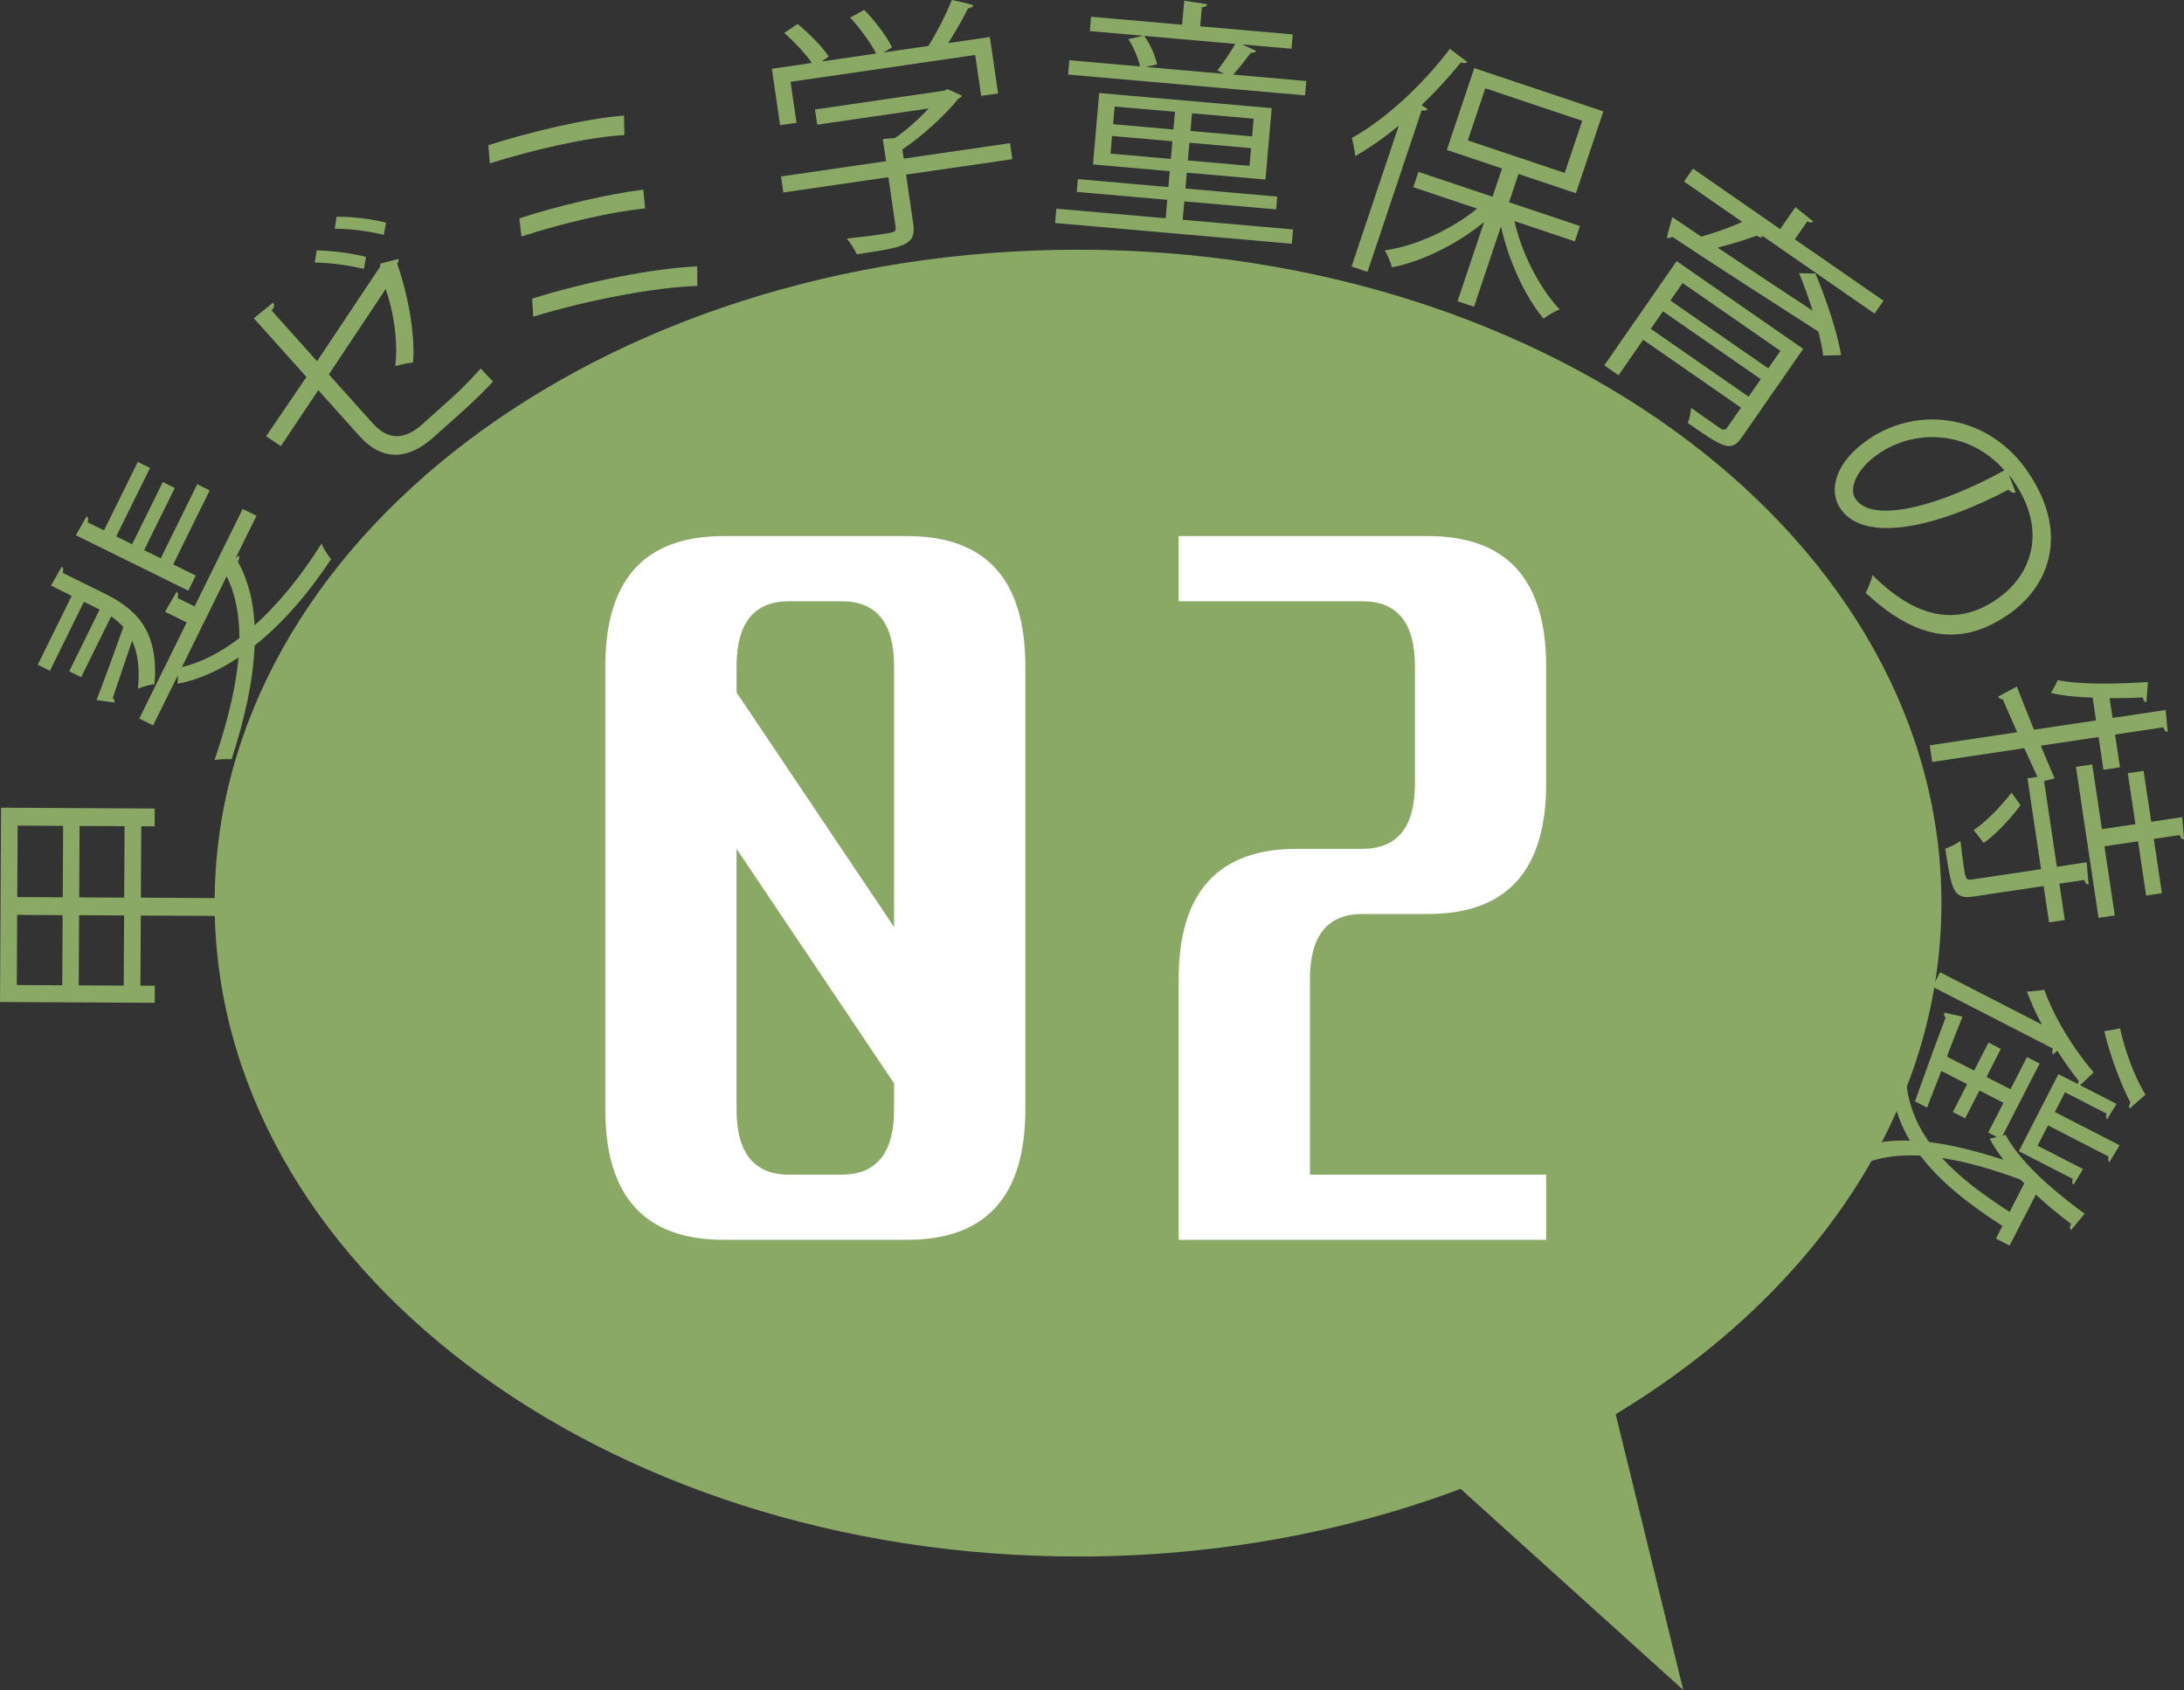 <?xml version="1.0" encoding="utf-8"?>
<!-- Generator: Adobe Illustrator 15.1.0, SVG Export Plug-In . SVG Version: 6.00 Build 0)  -->
<!DOCTYPE svg PUBLIC "-//W3C//DTD SVG 1.1//EN" "http://www.w3.org/Graphics/SVG/1.1/DTD/svg11.dtd">
<svg version="1.1" id="レイヤー_1" xmlns="http://www.w3.org/2000/svg" xmlns:xlink="http://www.w3.org/1999/xlink" x="0px"
	 y="0px" width="95.222px" height="73.701px" viewBox="315.804 484.033 95.222 73.701"
	 enable-background="new 315.804 484.033 95.222 73.701" xml:space="preserve">
<rect x="315.804" y="484.033" width="95.222" height="73.701" fill="#333333" stroke="none"/>
<g>
	<g>
		<g>
			<path fill="#89A965" d="M400.45,523.417c0-15.737-16.854-28.494-37.643-28.494c-20.791,0-37.645,12.756-37.645,28.494
				c0,15.738,16.854,28.496,37.645,28.496c5.991,0,11.65-1.064,16.679-2.95l9.708,8.771l-2.947-12.028
				C394.901,540.485,400.45,532.446,400.45,523.417z"/>
		</g>
	</g>
	<path fill="none" d="M401.486,520.528c1.609,14.403-18.467,29.783-39.256,29.783c-20.789,0-38.905-12.18-37.644-28.493
		c1.214-15.693,16.855-28.496,37.644-28.496C383.02,493.322,399.735,504.885,401.486,520.528z"/>
	<g enable-background="new    ">
		<path fill="#89A965" d="M315.804,527.731l0.046-8.474l6.7,0.036l-0.005,0.777l-0.582-0.004l-0.017,3.114l3.53,0.021l-0.003,0.777
			l-3.53-0.018l-0.017,3.057l0.628,0.004l-0.004,0.745L315.804,527.731z M316.553,523.932l-0.016,3.058l1.982,0.011l0.017-3.058
			L316.553,523.932z M318.556,520.049l-1.982-0.011l-0.017,3.116l1.983,0.01L318.556,520.049z M321.198,527.015l0.017-3.058
			l-1.961-0.012l-0.017,3.06L321.198,527.015z M321.219,523.18l0.016-3.117l-1.961-0.009l-0.017,3.114L321.219,523.18z"/>
	</g>
	<g enable-background="new    ">
		<path fill="#89A965" d="M320.721,514.472c0.066,0.045,0.086,0.131,0.067,0.197l-0.774-0.104c0.309-0.804,0.742-1.988,1.169-3.186
			c-0.161-0.18-0.337-0.329-0.533-0.464l-1.307,2.651l-0.522-0.257l1.326-2.693l-0.684-0.337l-1.481,3.007l-0.533-0.263l1.481-3.006
			l-0.904-0.446l0.469-0.826c0.064,0.044,0.085,0.13,0.041,0.272l1.779,0.876c1.326,0.653,2.428,1.536,2.225,3.977
			c-0.197,0.019-0.532,0.116-0.723,0.198c0.093-0.923-0.019-1.583-0.252-2.099L320.721,514.472z M323.355,508.649l0.984,0.485
			l-0.324,0.659l-4.904-2.418l0.47-0.826c0.065,0.045,0.09,0.121,0.045,0.262l0.713,0.353l1.472-2.986l0.533,0.262l-1.472,2.986
			l0.693,0.342l1.337-2.712l0.523,0.257l-1.337,2.713l0.723,0.357l1.592-3.23l0.543,0.268L323.355,508.649z M326.069,508.388
			l0.14-0.132c0.045,0.061,0.036,0.156-0.035,0.272c0.459,0.818,0.684,1.759,0.73,2.776c1.051-0.941,2.047-2.175,2.921-3.568
			c0.081,0.216,0.272,0.512,0.413,0.683c-0.989,1.5-2.119,2.805-3.331,3.768c-0.061,1.542-0.446,3.24-1.003,4.953
			c-0.198-0.008-0.538,0-0.744,0.037c0.518-1.531,0.919-3.057,1.042-4.47c-0.857,0.572-1.74,0.968-2.651,1.147l0.008-0.374
			l-1.078,2.187l-0.603-0.298l2.065-4.191l-0.943-0.466l0.504-0.87c0.065,0.044,0.085,0.13,0.042,0.271l0.742,0.366l2.096-4.251
			l0.603,0.298L326.069,508.388z M323.734,513.126c0.832-0.194,1.689-0.64,2.51-1.267c-0.007-0.998-0.166-1.918-0.56-2.691
			L323.734,513.126z"/>
	</g>
	<g enable-background="new    ">
		<path fill="#89A965" d="M333.176,495.327c0.012,0.064-0.008,0.143-0.053,0.212c0.437,1.248,0.792,2.979,0.69,4.301
			c-0.208,0.022-0.54,0.093-0.773,0.152c0.129-1.14-0.098-2.44-0.419-3.356l-2.479,3.726l1.916,2.135
			c0.741,0.827,1.484,0.643,2.156,0.04l1.37-1.228c0.344-0.31,0.887-0.872,1.177-1.207c0.157,0.175,0.375,0.401,0.54,0.568
			c-0.306,0.337-0.872,0.888-1.19,1.175l-1.404,1.257c-1.058,0.951-2.198,1.099-3.23-0.052l-1.796-2.002l-1.631,2.44l-0.644-0.431
			l1.759-2.585l-2.296-2.561l0.844-0.683c0.082,0.109,0.036,0.225-0.067,0.348l1.982,2.21l2.74-4.112l0.032-0.149L333.176,495.327z
			 M329.613,494.953c0.645,0.01,1.569,0.128,2.15,0.286l-0.093,0.52c-0.583-0.141-1.475-0.274-2.144-0.276L329.613,494.953z
			 M330.478,493.486c0.701-0.012,1.579,0.104,2.158,0.261l-0.102,0.529c-0.572-0.148-1.473-0.275-2.134-0.268L330.478,493.486z"/>
	</g>
	<g enable-background="new    ">
		<path fill="#89A965" d="M337.095,490.366c1.837-0.587,4.271-1.168,5.917-1.292l0.017,0.849c-1.66,0.093-4.027,0.657-5.869,1.234
			L337.095,490.366z M338.448,493.555c1.715-0.559,3.951-1.078,5.405-1.252l0.079,0.822c-1.39,0.123-3.648,0.65-5.394,1.222
			L338.448,493.555z M339.003,497.057c2.385-0.745,5.297-1.327,7.199-1.406l0.005,0.855c-1.733,0.04-4.765,0.603-7.154,1.336
			L339.003,497.057z"/>
	</g>
	<g enable-background="new    ">
		<path fill="#89A965" d="M350.272,487.602l0.26,1.786l-0.716,0.104l-0.358-2.461l1.743-0.254c-0.275-0.402-0.774-0.929-1.205-1.308
			l0.582-0.39c0.517,0.422,1.092,1.007,1.357,1.42l-0.299,0.214l2.367-0.344c-0.24-0.475-0.708-1.108-1.128-1.569l0.612-0.338
			c0.482,0.496,0.992,1.181,1.208,1.635l-0.367,0.223l1.954-0.283c0.362-0.573,0.796-1.429,1.019-2.005
			c0.742,0.153,0.838,0.195,0.937,0.238c-0.023,0.07-0.108,0.117-0.223,0.122c-0.22,0.44-0.547,1.02-0.873,1.521l1.821-0.266
			l0.357,2.462l-0.737,0.106l-0.26-1.785L350.272,487.602z M359.841,490.276l0.102,0.699l-4.634,0.673l0.312,2.151
			c0.135,0.933-0.399,1.021-2.465,1.321c-0.085-0.203-0.276-0.493-0.43-0.684c0.573-0.06,1.077-0.123,1.434-0.175
			c0.648-0.094,0.726-0.105,0.691-0.349l-0.313-2.151l-4.58,0.666l-0.101-0.699l4.579-0.666l-0.141-0.965l0.53-0.043
			c0.527-0.37,1.063-0.844,1.466-1.29l-4.857,0.707l-0.097-0.663l5.651-0.823l0.127-0.065l0.635,0.283
			c-0.026,0.06-0.088,0.103-0.154,0.124c-0.568,0.717-1.524,1.592-2.448,2.225l0.059,0.399L359.841,490.276z"/>
	</g>
	<g enable-background="new    ">
		<path fill="#89A965" d="M367.44,492.815l-0.071,0.803l4.813,0.421l-0.056,0.625l-10.32-0.906l0.054-0.625l4.767,0.419l0.07-0.804
			l-3.946-0.347l0.048-0.557l3.946,0.346l0.061-0.692l-3.349-0.294l0.272-3.115l7.521,0.66l-0.272,3.115l-3.429-0.301l-0.06,0.692
			l4.002,0.351l-0.049,0.558L367.44,492.815z M370.575,486.251c-0.04,0.063-0.122,0.09-0.234,0.081
			c-0.207,0.274-0.5,0.664-0.775,0.955l3.193,0.28l-0.056,0.625l-10.33-0.907l0.054-0.625l3.081,0.27
			c-0.072-0.355-0.277-0.834-0.506-1.192l0.646-0.145l-2.328-0.204l0.056-0.626l3.967,0.349l0.094-1.05l1.005,0.156
			c-0.018,0.077-0.09,0.127-0.239,0.136l-0.071,0.827l4.036,0.353l-0.056,0.625l-2.158-0.189L370.575,486.251z M364.223,490.733
			l2.631,0.23l0.066-0.77l-2.631-0.23L364.223,490.733z M364.403,488.679l-0.068,0.77l2.63,0.231l0.068-0.771L364.403,488.679z
			 M365.766,486.954l3.405,0.299c-0.106-0.054-0.214-0.12-0.29-0.149c0.241-0.315,0.578-0.792,0.78-1.157l-3.969-0.349
			c0.274,0.373,0.488,0.888,0.56,1.243L365.766,486.954z M370.283,491.265l0.066-0.771l-2.687-0.236l-0.068,0.771L370.283,491.265z
			 M370.395,489.98l0.066-0.77l-2.687-0.236l-0.067,0.771L370.395,489.98z"/>
	</g>
	<g enable-background="new    ">
		<path fill="#89A965" d="M376.792,489.506c-0.63,0.532-1.279,0.977-1.899,1.335c-0.017-0.194-0.09-0.586-0.148-0.794
			c1.396-0.761,3.039-2.254,4.274-3.884l0.761,0.574c-0.068,0.06-0.152,0.066-0.278,0.013c-0.527,0.65-1.108,1.283-1.721,1.868
			l0.265,0.172c-0.043,0.056-0.115,0.091-0.258,0.056l-2.361,7.043l-0.696-0.233L376.792,489.506z M384.467,494.559l-2.633-0.883
			c0.313,1.406,1.094,2.919,1.971,3.852c-0.217,0.08-0.528,0.261-0.706,0.402c-0.821-0.997-1.528-2.546-1.853-4.025l-1.175,3.505
			l-0.719-0.241l1.158-3.452c-1.186,0.974-2.72,1.724-4.019,1.974c-0.057-0.219-0.195-0.55-0.311-0.742
			c1.318-0.173,2.895-0.897,4.026-1.818l-2.782-0.934l0.224-0.668l3.231,1.083l0.413-1.232l-2.407-0.808l1.197-3.569l5.628,1.887
			l-1.197,3.569l-2.502-0.839l-0.413,1.233l3.091,1.036L384.467,494.559z M380.562,487.884l-0.762,2.273l4.226,1.417l0.762-2.273
			L380.562,487.884z"/>
	</g>
	<g enable-background="new    ">
		<path fill="#89A965" d="M394.424,499.247l-2.677,3.857c-0.242,0.351-0.443,0.443-0.786,0.342c-0.337-0.11-0.818-0.444-1.568-0.965
			c0.07-0.183,0.124-0.458,0.144-0.664c0.28,0.208,0.56,0.402,0.78,0.556l0.482,0.335c0.155,0.093,0.229,0.089,0.325-0.049
			l0.587-0.848l-4.266-2.96l-1.073,1.548l-0.622-0.432l3.155-4.547L394.424,499.247z M387.778,498.374l4.266,2.959l0.53-0.765
			l-4.266-2.959L387.778,498.374z M397.926,497.149l-0.391,0.562l-4.942-3.428l0.063,0.086c-0.073,0.029-0.157,0.012-0.259-0.059
			c-0.463,0.17-1.112,0.375-1.708,0.52c1.247,0.837,2.701,1.807,4.147,2.754c-0.178-0.558-0.381-1.135-0.594-1.639l0.715,0.019
			c0.473,1.12,0.981,2.645,1.117,3.558l-0.781,0.017c-0.029-0.294-0.111-0.65-0.209-1.045c-2.349-1.507-4.825-3.103-6.374-4.137
			c-0.07,0.061-0.148,0.075-0.236,0.042l0.24-0.897l1.265,0.85c0.562-0.156,1.252-0.399,1.789-0.64l-2.541-1.763l0.39-0.562
			l3.801,2.638l0.664-0.958l0.78,0.622c-0.054,0.059-0.134,0.073-0.26-0.003l-0.543,0.783L397.926,497.149z M393.429,499.334
			l-4.266-2.959l-0.529,0.765l4.266,2.958L393.429,499.334z"/>
	</g>
	<g enable-background="new    ">
		<path fill="#89A965" d="M403.687,505.517c-0.11,0.021-0.226-0.011-0.308-0.131c-3.106,1.631-6.276,2.376-7.333,0.829
			c-0.535-0.782-0.243-2.021,1.22-3.021c2.219-1.517,5.27-1.047,6.944,1.404c1.842,2.692,0.944,5.014-0.859,6.247
			c-2.2,1.505-4.144,0.947-6.203-0.953c0.092-0.186,0.232-0.516,0.299-0.777c1.87,1.863,3.658,2.255,5.406,1.059
			c1.526-1.042,2.239-2.979,0.747-5.158c-0.063-0.094-0.142-0.19-0.207-0.268L403.687,505.517z M403.194,504.542
			c-1.517-1.724-3.858-1.832-5.477-0.726c-0.989,0.677-1.315,1.529-1.011,1.977C397.477,506.919,400.501,506.041,403.194,504.542z"
			/>
	</g>
	<g enable-background="new    ">
		<path fill="#89A965" d="M406.867,522.608c-0.08,0.001-0.146-0.059-0.188-0.2l-1.086,0.163l0.237,1.584l-0.688,0.104l-0.237-1.585
			l-3.059,0.457c-0.443,0.067-0.669-0.001-0.841-0.307c-0.157-0.308-0.251-0.854-0.388-1.779c0.192-0.064,0.478-0.209,0.662-0.339
			c0.05,0.401,0.092,0.774,0.134,1.053c0.086,0.568,0.1,0.668,0.322,0.636l3.058-0.457l-0.591-3.962l0.432-0.066l-0.573-1.249
			l-4.011,0.601l-0.109-0.726l3.813-0.57l-0.634-1.436c-0.09,0.002-0.164-0.042-0.199-0.117l0.819-0.443
			c0.187,0.508,0.456,1.164,0.745,1.885l2.704-0.404l-0.147-0.994c-0.684-0.023-1.328-0.086-1.821-0.206
			c0.092-0.141,0.232-0.401,0.302-0.56c0.937,0.203,2.484,0.177,3.932,0.086l-0.069,0.888c-0.074-0.022-0.138-0.082-0.157-0.216
			c-0.474,0.026-0.96,0.029-1.446,0.033l0.129,0.86l2.315-0.346l0.087,0.957c-0.08,0.001-0.145-0.058-0.189-0.2l-2.105,0.314
			l0.215,1.429l-0.722,0.108l-0.212-1.428l-2.516,0.376c0.194,0.473,0.392,0.956,0.599,1.428l-0.46,0.114l0.56,3.74l1.297-0.196
			L406.867,522.608z M401.855,520.232c0.486-0.313,1.176-1.01,1.648-1.628l0.398,0.544c-0.462,0.617-1.127,1.321-1.611,1.646
			L401.855,520.232z M407.558,520.942l0.451,3.013l-0.709,0.106l-0.986-6.586l0.71-0.105l0.423,2.823l1.462-0.219l-0.333-2.221
			l0.688-0.103l0.333,2.221l1.352-0.203l0.078,0.972c-0.079,0.001-0.144-0.049-0.188-0.19l-1.13,0.169l0.354,2.366l-0.687,0.103
			l-0.354-2.366L407.558,520.942z"/>
	</g>
	<g enable-background="new    ">
		<path fill="#89A965" d="M402.825,538.048l0.283-0.552c-1.544-0.995-2.754-1.973-3.577-3.067c-1.093-0.054-2.055,0.101-2.867,0.558
			c-0.048-0.202-0.176-0.521-0.293-0.71c0.803-0.385,1.71-0.53,2.703-0.503c-0.56-0.944-0.846-1.981-0.841-3.171
			c0.166-0.029,0.483-0.107,0.655-0.17c-0.04,1.3,0.313,2.406,1.023,3.405c1.006,0.123,2.096,0.403,3.241,0.775
			c-0.232-0.311-0.44-0.617-0.597-0.926c0.08-0.011,0.197-0.04,0.313-0.069l-0.379-0.195l0.666-1.295l-1.047-0.536l-0.624,1.214
			l-0.537-0.276l0.623-1.215l-1.125-0.577l-0.621,1.597l-0.527-0.271c0.489-1.372,1.002-2.785,1.334-3.652
			c-0.069-0.063-0.078-0.144-0.053-0.219l0.791,0.178c-0.197,0.482-0.432,1.085-0.681,1.742l1.187,0.61l0.628-1.224l0.538,0.275
			L402.414,531l1.046,0.536l0.721-1.404l0.55,0.281l-1.618,3.152l0.134-0.045c0.578,1.109,1.961,2.363,3.447,3.444l-0.592,0.712
			c-0.06-0.056-0.064-0.148-0.002-0.269c-0.535-0.401-1.057-0.834-1.533-1.28l-1.146,2.228L402.825,538.048z M405.551,530.875
			l0.838,0.43c0.006-0.037,0.025-0.075,0.052-0.125c-0.33-0.411-0.64-0.863-0.944-1.324l-0.174,0.165
			c-0.038-0.046-0.063-0.121-0.016-0.263l-5.242-2.691l0.325-0.634l4.445,2.284c-0.274-0.496-0.49-0.987-0.658-1.442
			c0.189-0.004,0.562-0.041,0.759-0.08c0.376,1.083,1.205,2.512,2.154,3.605l-0.592,0.56l1.586,0.814l-0.405,0.668
			c-0.056-0.041-0.07-0.113-0.027-0.242l-1.814-0.934l-0.441,0.863l2.82,1.449l-0.442,0.738c-0.056-0.041-0.079-0.116-0.037-0.247
			l-2.642-1.357l-0.454,0.885l1.983,1.018l-0.41,0.679c-0.064-0.046-0.083-0.107-0.037-0.248l-2.353-1.208L405.551,530.875z
			 M403.894,535.476c-1.193-0.447-2.357-0.778-3.421-0.944c0.742,0.813,1.735,1.576,2.949,2.353l0.64-1.245L403.894,535.476z
			 M408.663,532.371c-0.05-0.052-0.039-0.148,0.028-0.252c-0.421-0.801-0.908-2.105-1.142-3.124c0.182-0.009,0.504-0.072,0.69-0.116
			c0.197,0.939,0.637,2.143,1.109,2.891L408.663,532.371z"/>
	</g>
	<g enable-background="new    ">
		<path fill="#FFFFFF" d="M355.358,538.101h-8.012c-3.434,0-5.151-1.895-5.151-5.683v-19.323c0-3.789,1.717-5.683,5.151-5.683h8.012
			c3.434,0,5.151,1.895,5.151,5.683v19.323C360.509,536.207,358.792,538.101,355.358,538.101z M354.786,513.095
			c0-1.894-0.764-2.841-2.29-2.841h-2.29c-1.525,0-2.288,0.948-2.288,2.841v1.137l6.868,10.229V513.095z M354.786,532.418v-1.138
			l-6.868-10.229v11.367c0,1.894,0.763,2.842,2.288,2.842h2.29C354.023,535.26,354.786,534.312,354.786,532.418z"/>
		<path fill="#FFFFFF" d="M378.066,523.893h-2.86c-1.526,0-2.289,0.947-2.289,2.842v8.525h10.3v2.841h-16.024v-11.366
			c0-3.788,1.719-5.684,5.15-5.684h2.863c1.526,0,2.289-0.946,2.289-2.842v-5.114c0-1.894-0.763-2.841-2.289-2.841h-8.014v-2.842
			h10.874c3.435,0,5.15,1.895,5.15,5.683v5.114C383.216,522,381.5,523.893,378.066,523.893z"/>
	</g>
</g>
</svg>
